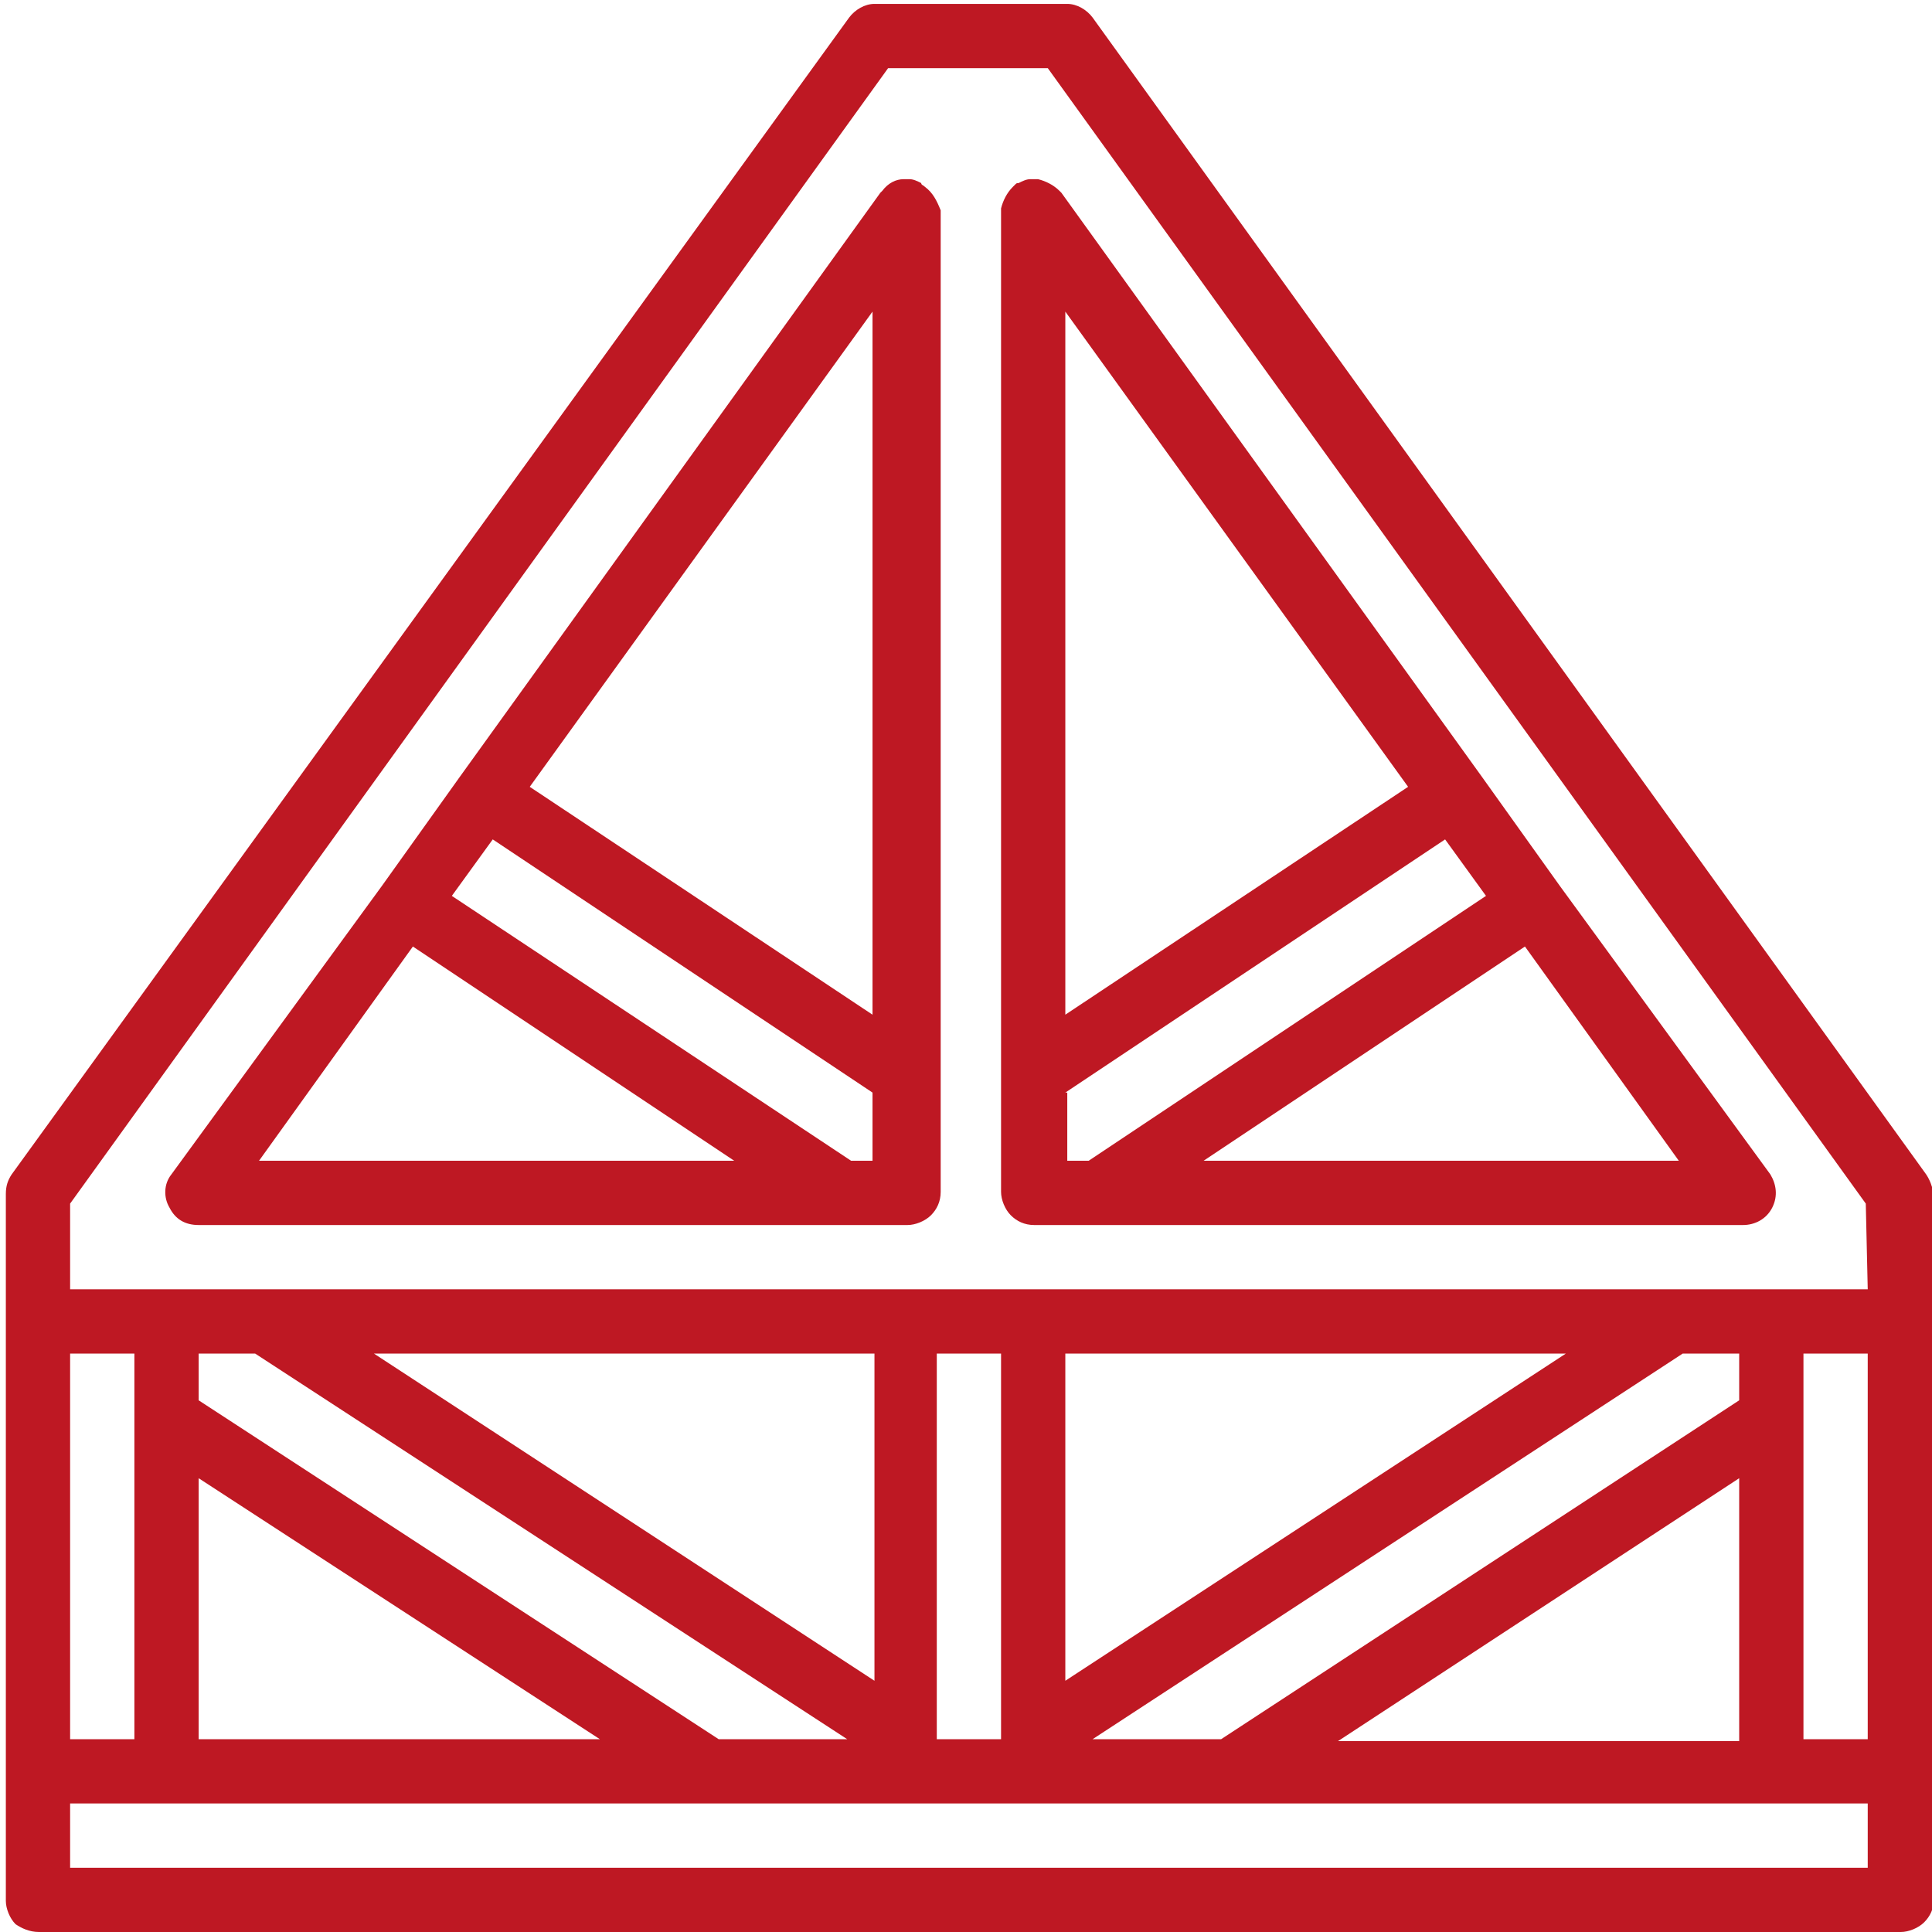 <svg xmlns="http://www.w3.org/2000/svg" xmlns:xlink="http://www.w3.org/1999/xlink" id="Livello_1" x="0px" y="0px" viewBox="0 0 99.2 99.2" xml:space="preserve">
<g>
	<path fill="#BE1823" d="M-41.7-6.6h-94.9c-1.2,0-2.2,1-2.2,2.2v94.9c0,1.2,1,2.2,2.2,2.2h17.3c1.2,0,2.2-1,2.2-2.2v-2.2h56.1v2.2   c0,1.2,1,2.2,2.2,2.2h17.3c1.2,0,2.2-1,2.2-2.2V-4.4C-39.6-5.6-40.6-6.6-41.7-6.6L-41.7-6.6z M-43.9,88.3h-12.9v-2.2   c0-1.2-1-2.2-2.2-2.2h-60.4c-1.2,0-2.2,1-2.2,2.2v2.2h-12.9V-2.2h90.6V88.3z M-43.9,88.3"></path>
	<path fill="#BE1823" d="M-59,15h-60.4c-1.2,0-2.2,1-2.2,2.2v69c0,1.2,1,2.2,2.2,2.2H-59c1.2,0,2.2-1,2.2-2.2v-69   C-56.8,16-57.8,15-59,15L-59,15z M-61.2,84h-56.1V19.3h56.1V84z M-61.2,84"></path>
	<path fill="#BE1823" d="M-89.2,15c-1.2,0-2.2,1-2.2,2.2v69c0,1.2,1,2.2,2.2,2.2c1.2,0,2.2-1,2.2-2.2v-69C-87,16-88,15-89.2,15   L-89.2,15z M-89.2,15"></path>
	<path fill="#BE1823" d="M-48.2,38.7c0,1.2-1,2.2-2.2,2.2c-1.2,0-2.2-1-2.2-2.2c0-1.2,1-2.2,2.2-2.2C-49.2,36.6-48.2,37.5-48.2,38.7   L-48.2,38.7z M-48.2,38.7"></path>
	<path fill="#BE1823" d="M-48.2,47.4c0,1.2-1,2.2-2.2,2.2c-1.2,0-2.2-1-2.2-2.2c0-1.2,1-2.2,2.2-2.2C-49.2,45.2-48.2,46.2-48.2,47.4   L-48.2,47.4z M-48.2,47.4"></path>
	<path fill="#BE1823" d="M-96.3,7l-4.3-4.3c-0.8-0.8-2.2-0.8-3,0L-108,7c-0.8,0.8-0.8,2.2,0,3c0.8,0.8,2.2,0.8,3,0l2.8-2.8l2.8,2.8   c0.4,0.4,1,0.6,1.5,0.6c0.6,0,1.1-0.2,1.5-0.6C-95.5,9.2-95.5,7.9-96.3,7L-96.3,7z M-96.3,7"></path>
	<path fill="#BE1823" d="M-70.4,2.7c-0.8-0.8-2.2-0.8-3,0l-2.8,2.8L-79,2.7c-0.8-0.8-2.2-0.8-3,0c-0.8,0.8-0.8,2.2,0,3l4.3,4.3   c0.4,0.4,1,0.6,1.5,0.6c0.6,0,1.1-0.2,1.5-0.6l4.3-4.3C-69.6,4.9-69.6,3.5-70.4,2.7L-70.4,2.7z M-70.4,2.7"></path>
</g>
<path fill="#BE1823" d="M180.2,5.2c15.6,0,28.2,10.6,28.2,23.6v65.3H152V28.9C152,15.8,164.6,5.2,180.2,5.2 M180.2,0.2  c-18.3,0-33.2,12.8-33.2,28.6v70.3h66.4V28.9C213.4,13.1,198.5,0.2,180.2,0.2L180.2,0.2z"></path>
<g>
	<g>
		<g>
			<path fill="#BE1823" d="M98.9,60.3L56.1,0.9c-0.3-0.4-0.8-0.7-1.3-0.7h-9.9c-0.5,0-1,0.3-1.3,0.7L0.6,60.3     c-0.2,0.3-0.3,0.6-0.3,1v36.3c0,0.4,0.2,0.9,0.5,1.2C1.1,99,1.5,99.2,2,99.2h95.6c0.4,0,0.9-0.2,1.2-0.5c0.3-0.3,0.5-0.7,0.5-1.2     V61.3C99.2,60.9,99.1,60.6,98.9,60.3z M3.6,69.5h3.3v19.8H3.6V69.5z M95.9,95.9H3.6v-3.3h92.3L95.9,95.9L95.9,95.9z M43.5,89.3     h-6.6L10.2,71.9v-2.4h2.9L43.5,89.3z M19.2,69.5h25.7v16.8L19.2,69.5z M30.8,89.3H10.2V75.9L30.8,89.3z M48.1,89.3V69.5h3.3v19.8     H48.1z M62.7,89.3h-6.6l30.3-19.8h2.9v2.4L62.7,89.3z M89.3,75.9v13.5H68.7L89.3,75.9z M54.7,86.3V69.5h25.7L54.7,86.3z      M95.9,89.3h-3.3V69.5h3.3V89.3z M95.9,66.2H3.6v-4.4l42-58.3h8.2l42,58.3L95.9,66.2L95.9,66.2z"></path>
			<path fill="#BE1823" d="M47.5,9.6C47.5,9.6,47.5,9.6,47.5,9.6c-0.1-0.1-0.2-0.1-0.2-0.2c-0.2-0.1-0.4-0.2-0.6-0.2     c-0.1,0-0.1,0-0.2,0c0,0-0.1,0-0.1,0c-0.4,0-0.8,0.2-1.1,0.6c0,0-0.1,0.1-0.1,0.1l-21.6,30l0,0l0,0l-4,5.6h0l0,0L8.8,60.3     c-0.4,0.5-0.4,1.2-0.1,1.7c0.3,0.6,0.8,0.9,1.5,0.9h36.4c0.4,0,0.9-0.2,1.2-0.5c0.3-0.3,0.5-0.7,0.5-1.2V10.9c0,0,0-0.1,0-0.1     C48.1,10.3,47.9,9.9,47.5,9.6z M13.3,59.6l7.9-11l16.5,11H13.3z M44.8,59.6h-1.1L23.2,46l2.1-2.9l19.5,13V59.6z M44.8,52.1     L27.2,40.4L44.8,16V52.1z"></path>
			<path fill="#BE1823" d="M53.1,9.2c-0.1,0-0.1,0-0.2,0c-0.2,0-0.4,0.1-0.6,0.2c-0.1,0-0.1,0-0.2,0.1c0,0-0.1,0.1-0.1,0.1     c-0.3,0.3-0.5,0.7-0.6,1.1c0,0,0,0.1,0,0.1v50.4c0,0.4,0.2,0.9,0.5,1.2s0.7,0.5,1.2,0.5h36.4c0.6,0,1.2-0.3,1.5-0.9     c0.3-0.6,0.2-1.2-0.1-1.7L80.1,45.5v0l0,0l-4-5.6l0,0l0,0l-21.6-30c0,0-0.1-0.1-0.1-0.1c-0.3-0.3-0.7-0.5-1.1-0.6     C53.1,9.2,53.1,9.2,53.1,9.2z M86.2,59.6H61.8l16.5-11L86.2,59.6z M54.7,16l17.6,24.4L54.7,52.1V16z M54.7,56.1l19.5-13l2.1,2.9     L55.9,59.6h-1.1V56.1z"></path>
		</g>
	</g>
</g>
</svg>